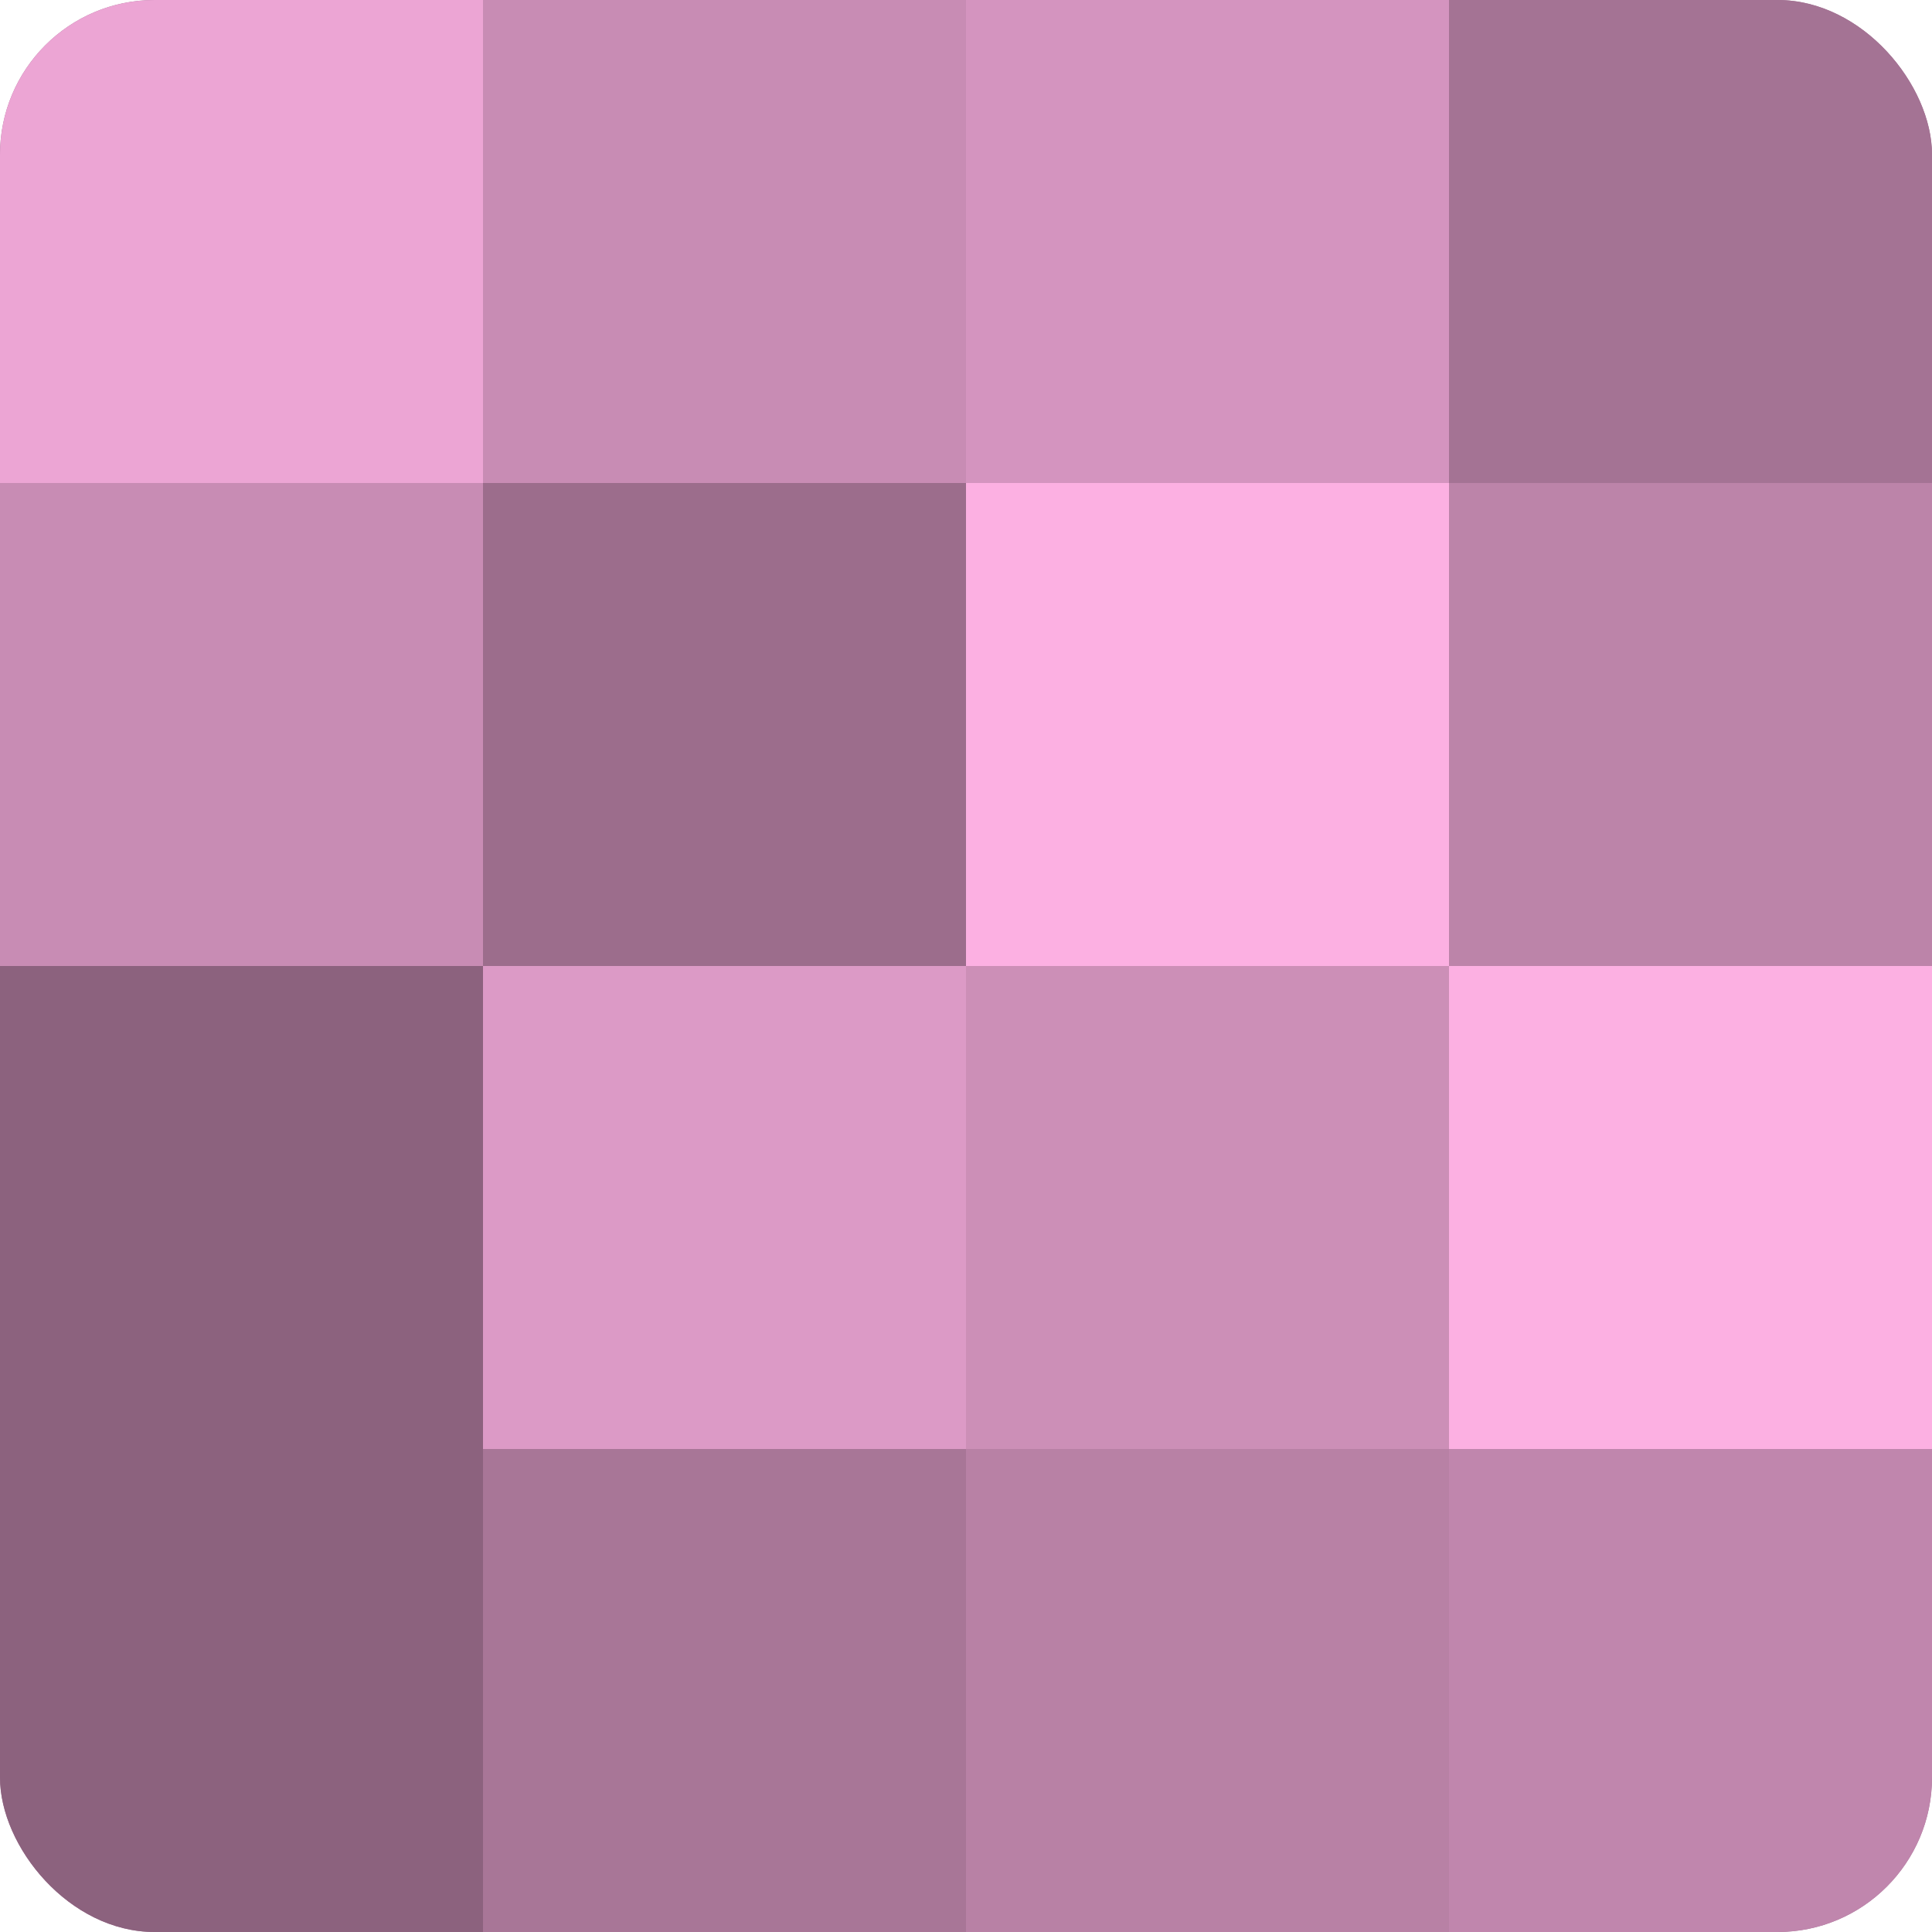 <?xml version="1.0" encoding="UTF-8"?>
<svg xmlns="http://www.w3.org/2000/svg" width="60" height="60" viewBox="0 0 100 100" preserveAspectRatio="xMidYMid meet"><defs><clipPath id="c" width="100" height="100"><rect width="100" height="100" rx="8" ry="8"/></clipPath></defs><g clip-path="url(#c)"><rect width="100" height="100" fill="#a07090"/><rect width="25" height="25" fill="#eca5d4"/><rect y="25" width="25" height="25" fill="#c88cb4"/><rect y="50" width="25" height="25" fill="#8c627e"/><rect y="75" width="25" height="25" fill="#8c627e"/><rect x="25" width="25" height="25" fill="#c88cb4"/><rect x="25" y="25" width="25" height="25" fill="#9c6d8c"/><rect x="25" y="50" width="25" height="25" fill="#dc9ac6"/><rect x="25" y="75" width="25" height="25" fill="#a87697"/><rect x="50" width="25" height="25" fill="#d494bf"/><rect x="50" y="25" width="25" height="25" fill="#fcb0e2"/><rect x="50" y="50" width="25" height="25" fill="#cc8fb7"/><rect x="50" y="75" width="25" height="25" fill="#b881a5"/><rect x="75" width="25" height="25" fill="#a47394"/><rect x="75" y="25" width="25" height="25" fill="#bc84a9"/><rect x="75" y="50" width="25" height="25" fill="#fcb0e2"/><rect x="75" y="75" width="25" height="25" fill="#c086ad"/></g></svg>

